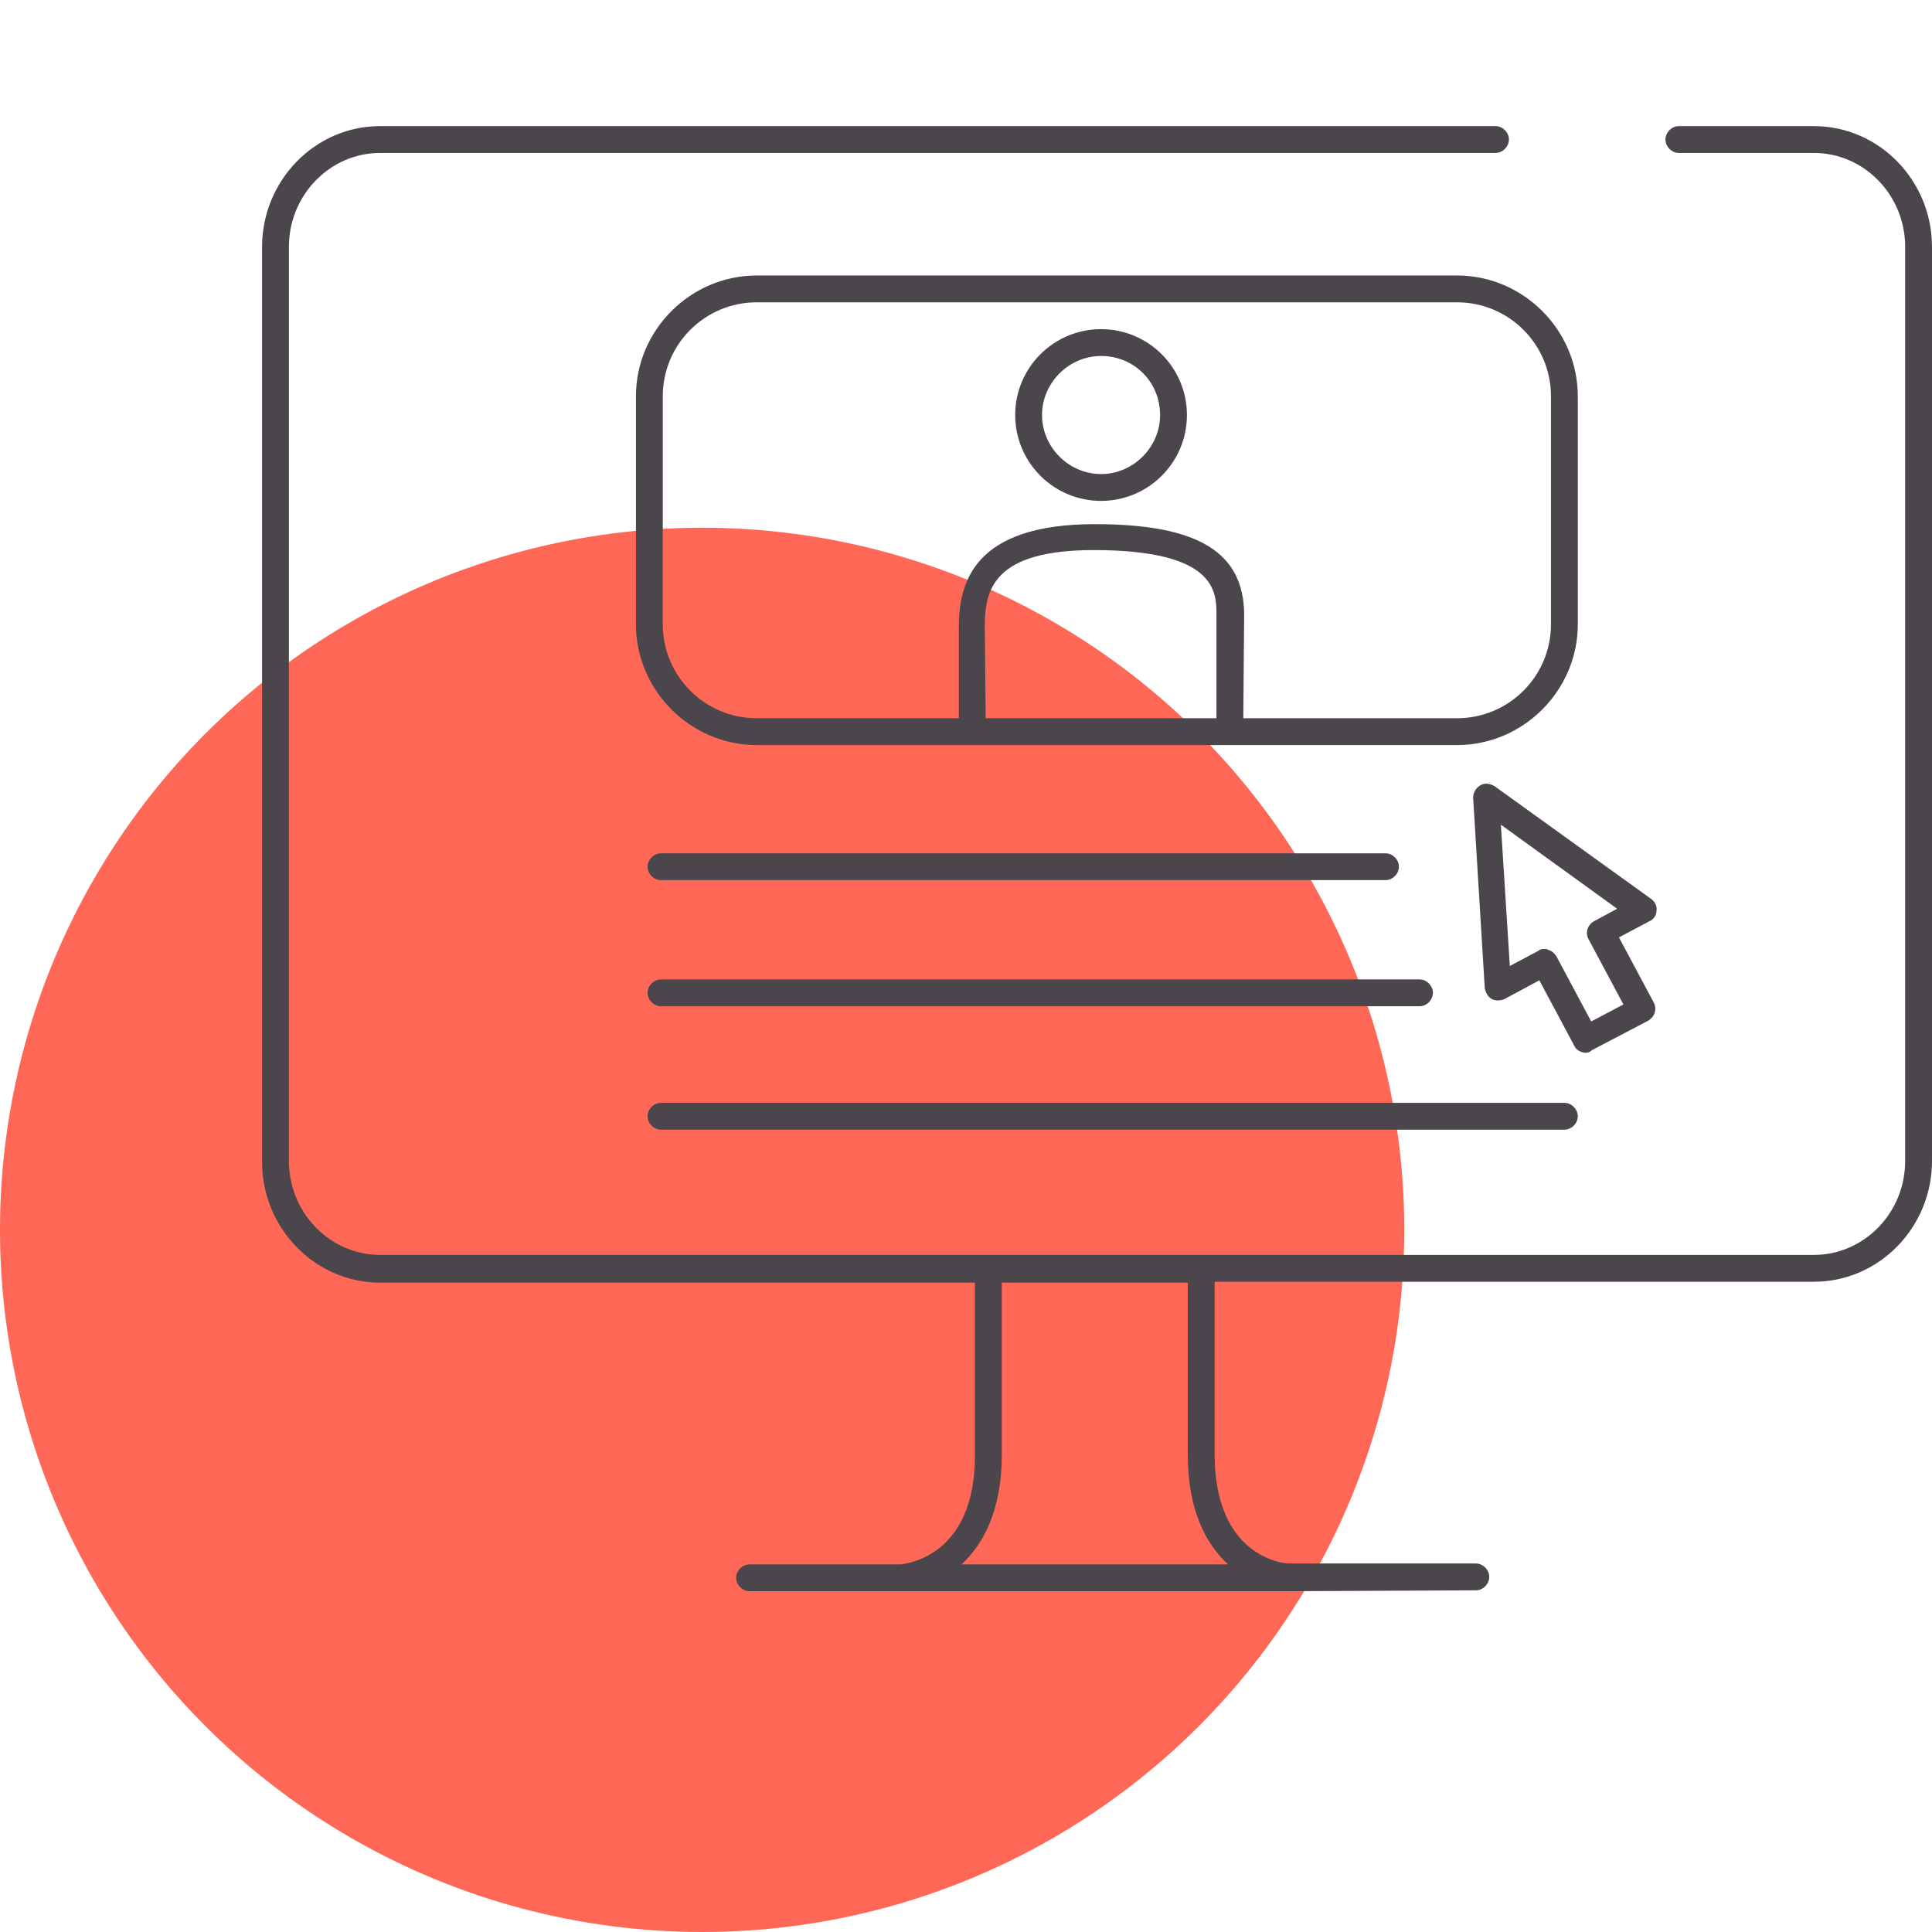 <?xml version="1.0" encoding="utf-8"?>
<!-- Generator: Adobe Illustrator 22.1.0, SVG Export Plug-In . SVG Version: 6.00 Build 0)  -->
<svg version="1.1" id="Layer_1" xmlns="http://www.w3.org/2000/svg" xmlns:xlink="http://www.w3.org/1999/xlink" x="0px" y="0px"
	 viewBox="0 0 216 216" style="enable-background:new 0 0 216 216;" xml:space="preserve">
<style type="text/css">
	.st0{fill:#FF6757;}
	.st1{fill:#4B454C;}
</style>
<circle id="icon-bg" class="st0" cx="78.5" cy="137.5" r="78.5"/>
<path id="icon" class="st1" d="M144.1,177.9L144.1,177.9h-43.3l0,0h-17c-0.8,0-1.5-0.7-1.5-1.5s0.7-1.5,1.5-1.5h16.9
	c0.7-0.1,8.3-0.9,8.3-12.2v-19.3H42.5c-7.3,0-13.2-6.1-13.2-13.5V27.6c0-7.4,5.9-13.5,13.2-13.5h124.7c0.8,0,1.5,0.7,1.5,1.5
	s-0.7,1.5-1.5,1.5H42.5c-5.6,0-10.2,4.7-10.2,10.5v102.2c0,5.8,4.6,10.5,10.2,10.5h160.3c5.6,0,10.2-4.7,10.2-10.5V27.6
	c0-5.8-4.6-10.5-10.2-10.5h-15.1c-0.8,0-1.5-0.7-1.5-1.5c0-0.8,0.7-1.5,1.5-1.5h15.1c7.3,0,13.2,6.1,13.2,13.5v102.2
	c0,7.4-5.9,13.5-13.2,13.5h-67v19.3c0,11.4,7.6,12.2,8.3,12.2H165c0.8,0,1.5,0.7,1.5,1.5s-0.7,1.5-1.5,1.5L144.1,177.9
	C144.1,177.9,144.1,177.9,144.1,177.9z M107.5,174.9h29.8c-2.5-2.3-4.5-6.1-4.5-12.2v-19.3H112v19.3
	C112,168.7,110,172.6,107.5,174.9z M174.9,126.3h-101c-0.8,0-1.5-0.7-1.5-1.5s0.7-1.5,1.5-1.5h101c0.8,0,1.5,0.7,1.5,1.5
	S175.7,126.3,174.9,126.3z M177.3,117.7c-0.5,0-1.1-0.3-1.3-0.8l-3.9-7.3l-3.9,2.1c-0.5,0.2-1,0.2-1.4,0s-0.7-0.7-0.8-1.2l-1.3-21.3
	c0-0.6,0.3-1.1,0.8-1.4s1.1-0.2,1.6,0.1l17.5,12.6c0.4,0.3,0.7,0.8,0.6,1.3c0,0.5-0.3,1-0.8,1.2l-3.4,1.8l3.9,7.3
	c0.2,0.4,0.2,0.8,0.1,1.1c-0.1,0.4-0.4,0.7-0.7,0.9l-6.3,3.3C177.8,117.6,177.5,117.7,177.3,117.7z M172.7,106.1
	c0.1,0,0.3,0,0.4,0.1c0.4,0.1,0.7,0.4,0.9,0.7l3.9,7.3l3.6-1.9l-3.9-7.3c-0.4-0.7-0.1-1.6,0.6-2l2.6-1.4l-13-9.4l1,15.8l3.2-1.7
	C172.2,106.1,172.4,106.1,172.7,106.1z M158.7,112.5H73.9c-0.8,0-1.5-0.7-1.5-1.5s0.7-1.5,1.5-1.5h84.8c0.8,0,1.5,0.7,1.5,1.5
	S159.5,112.5,158.7,112.5z M154.9,98.4h-81c-0.8,0-1.5-0.7-1.5-1.5s0.7-1.5,1.5-1.5h81c0.8,0,1.5,0.7,1.5,1.5S155.7,98.4,154.9,98.4
	z M162.9,83.3H84.6c-7.4,0-13.5-6.1-13.5-13.5V44.3c0-7.4,6.1-13.5,13.5-13.5h78.3c7.4,0,13.5,6.1,13.5,13.5v25.5
	C176.4,77.2,170.3,83.3,162.9,83.3z M139,80.3h23.9c5.8,0,10.5-4.7,10.5-10.5V44.3c0-5.8-4.7-10.5-10.5-10.5H84.6
	c-5.8,0-10.5,4.7-10.5,10.5v25.5c0,5.8,4.7,10.5,10.5,10.5h22.6V70.1c0-4.9,1.6-11.5,15.2-11.5c11.5,0,16.7,3.1,16.7,10.2L139,80.3
	L139,80.3z M110.2,80.3H136V68.7c0-2.5,0-7.2-13.7-7.2c-11.2,0-12.2,4.4-12.2,8.5L110.2,80.3L110.2,80.3z M123.1,56
	c-5.3,0-9.6-4.3-9.6-9.6s4.3-9.6,9.6-9.6s9.6,4.3,9.6,9.6S128.4,56,123.1,56z M123.1,39.8c-3.6,0-6.6,3-6.6,6.6s3,6.6,6.6,6.6
	s6.6-3,6.6-6.6C129.7,42.7,126.8,39.8,123.1,39.8z"/>
</svg>
